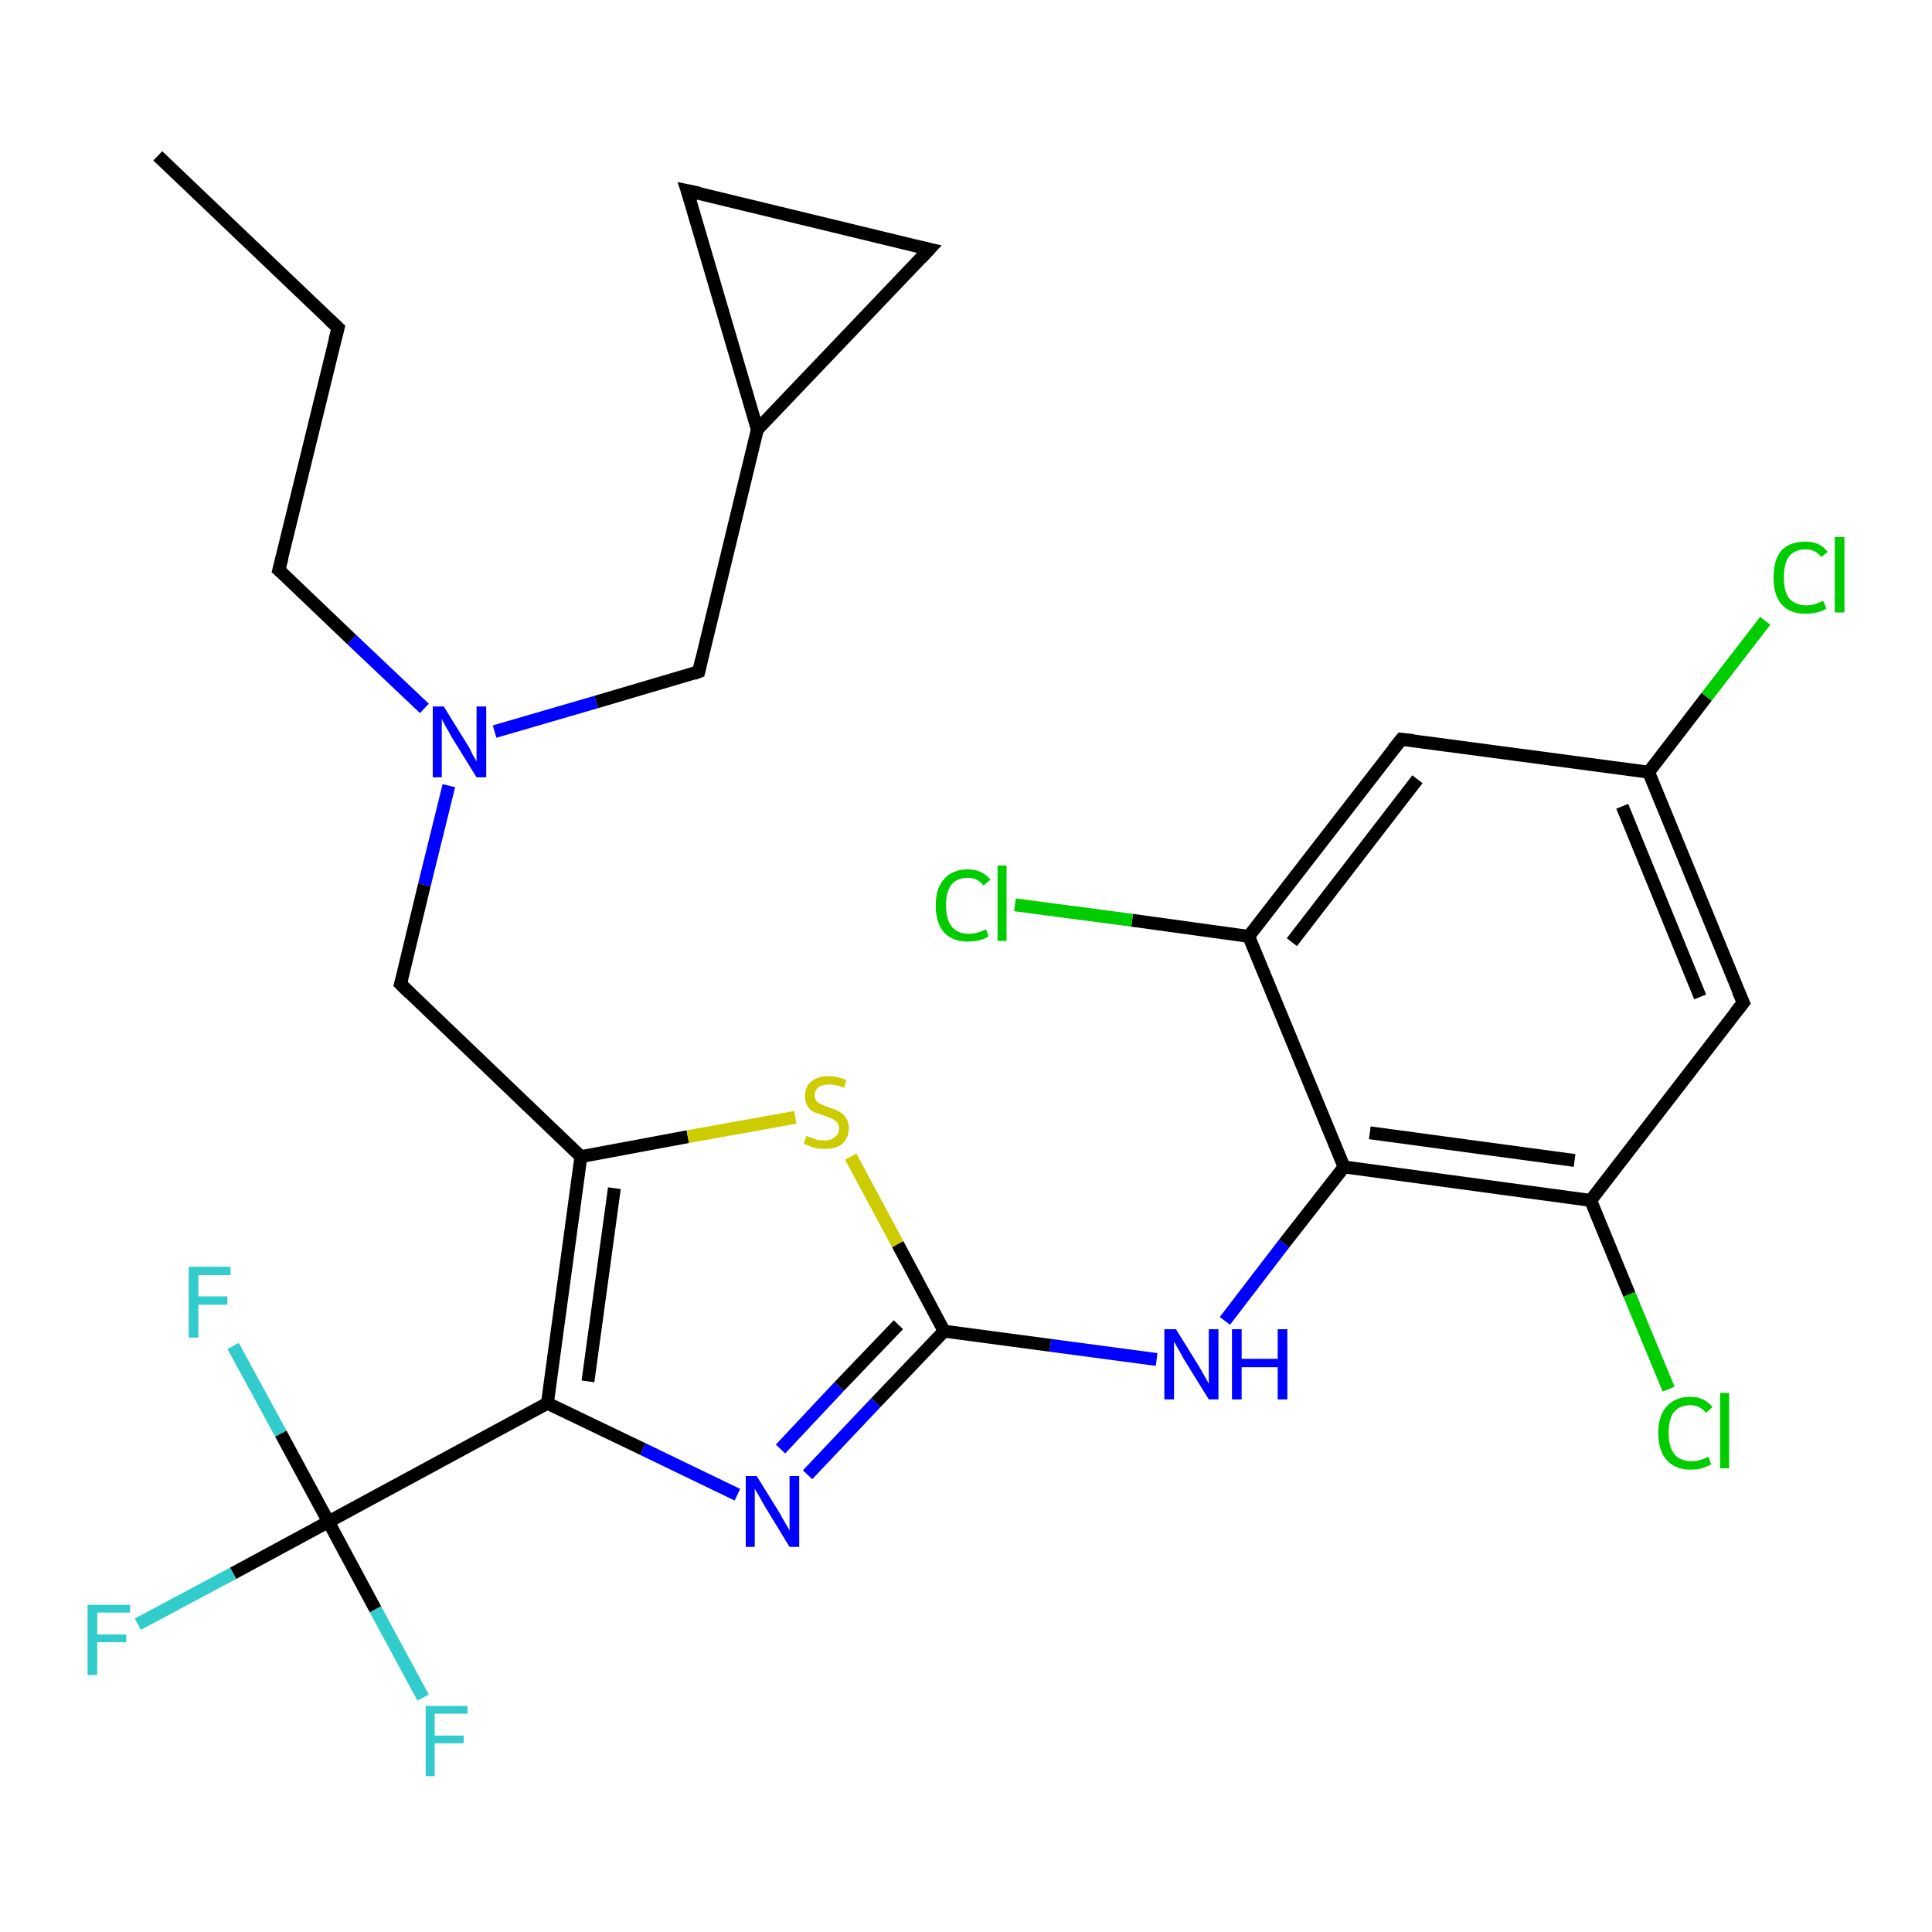 <?xml version='1.0' encoding='iso-8859-1'?>
<svg version='1.1' baseProfile='full'
              xmlns='http://www.w3.org/2000/svg'
                      xmlns:rdkit='http://www.rdkit.org/xml'
                      xmlns:xlink='http://www.w3.org/1999/xlink'
                  xml:space='preserve'
width='300px' height='300px' viewBox='0 0 300 300'>
<!-- END OF HEADER -->
<rect style='opacity:1.0;fill:#FFFFFF;stroke:none' width='300.0' height='300.0' x='0.0' y='0.0'> </rect>
<path class='bond-0 atom-0 atom-1' d='M 24.5,24.2 L 52.5,50.9' style='fill:none;fill-rule:evenodd;stroke:#000000;stroke-width:2.0px;stroke-linecap:butt;stroke-linejoin:miter;stroke-opacity:1' />
<path class='bond-1 atom-1 atom-2' d='M 52.5,50.9 L 43.3,88.5' style='fill:none;fill-rule:evenodd;stroke:#000000;stroke-width:2.0px;stroke-linecap:butt;stroke-linejoin:miter;stroke-opacity:1' />
<path class='bond-2 atom-2 atom-3' d='M 43.3,88.5 L 54.6,99.3' style='fill:none;fill-rule:evenodd;stroke:#000000;stroke-width:2.0px;stroke-linecap:butt;stroke-linejoin:miter;stroke-opacity:1' />
<path class='bond-2 atom-2 atom-3' d='M 54.6,99.3 L 65.9,110.0' style='fill:none;fill-rule:evenodd;stroke:#0000FF;stroke-width:2.0px;stroke-linecap:butt;stroke-linejoin:miter;stroke-opacity:1' />
<path class='bond-3 atom-3 atom-4' d='M 76.8,113.6 L 92.6,109.0' style='fill:none;fill-rule:evenodd;stroke:#0000FF;stroke-width:2.0px;stroke-linecap:butt;stroke-linejoin:miter;stroke-opacity:1' />
<path class='bond-3 atom-3 atom-4' d='M 92.6,109.0 L 108.5,104.3' style='fill:none;fill-rule:evenodd;stroke:#000000;stroke-width:2.0px;stroke-linecap:butt;stroke-linejoin:miter;stroke-opacity:1' />
<path class='bond-4 atom-4 atom-5' d='M 108.5,104.3 L 117.6,66.7' style='fill:none;fill-rule:evenodd;stroke:#000000;stroke-width:2.0px;stroke-linecap:butt;stroke-linejoin:miter;stroke-opacity:1' />
<path class='bond-5 atom-5 atom-6' d='M 117.6,66.7 L 106.7,29.6' style='fill:none;fill-rule:evenodd;stroke:#000000;stroke-width:2.0px;stroke-linecap:butt;stroke-linejoin:miter;stroke-opacity:1' />
<path class='bond-6 atom-6 atom-7' d='M 106.7,29.6 L 144.3,38.7' style='fill:none;fill-rule:evenodd;stroke:#000000;stroke-width:2.0px;stroke-linecap:butt;stroke-linejoin:miter;stroke-opacity:1' />
<path class='bond-7 atom-3 atom-8' d='M 69.7,122.0 L 65.9,137.4' style='fill:none;fill-rule:evenodd;stroke:#0000FF;stroke-width:2.0px;stroke-linecap:butt;stroke-linejoin:miter;stroke-opacity:1' />
<path class='bond-7 atom-3 atom-8' d='M 65.9,137.4 L 62.2,152.8' style='fill:none;fill-rule:evenodd;stroke:#000000;stroke-width:2.0px;stroke-linecap:butt;stroke-linejoin:miter;stroke-opacity:1' />
<path class='bond-8 atom-8 atom-9' d='M 62.2,152.8 L 90.2,179.6' style='fill:none;fill-rule:evenodd;stroke:#000000;stroke-width:2.0px;stroke-linecap:butt;stroke-linejoin:miter;stroke-opacity:1' />
<path class='bond-9 atom-9 atom-10' d='M 90.2,179.6 L 106.8,176.5' style='fill:none;fill-rule:evenodd;stroke:#000000;stroke-width:2.0px;stroke-linecap:butt;stroke-linejoin:miter;stroke-opacity:1' />
<path class='bond-9 atom-9 atom-10' d='M 106.8,176.5 L 123.5,173.5' style='fill:none;fill-rule:evenodd;stroke:#CCCC00;stroke-width:2.0px;stroke-linecap:butt;stroke-linejoin:miter;stroke-opacity:1' />
<path class='bond-10 atom-10 atom-11' d='M 132.1,179.6 L 139.4,193.2' style='fill:none;fill-rule:evenodd;stroke:#CCCC00;stroke-width:2.0px;stroke-linecap:butt;stroke-linejoin:miter;stroke-opacity:1' />
<path class='bond-10 atom-10 atom-11' d='M 139.4,193.2 L 146.6,206.7' style='fill:none;fill-rule:evenodd;stroke:#000000;stroke-width:2.0px;stroke-linecap:butt;stroke-linejoin:miter;stroke-opacity:1' />
<path class='bond-11 atom-11 atom-12' d='M 146.6,206.7 L 163.1,208.9' style='fill:none;fill-rule:evenodd;stroke:#000000;stroke-width:2.0px;stroke-linecap:butt;stroke-linejoin:miter;stroke-opacity:1' />
<path class='bond-11 atom-11 atom-12' d='M 163.1,208.9 L 179.6,211.1' style='fill:none;fill-rule:evenodd;stroke:#0000FF;stroke-width:2.0px;stroke-linecap:butt;stroke-linejoin:miter;stroke-opacity:1' />
<path class='bond-12 atom-12 atom-13' d='M 190.2,205.1 L 199.4,193.1' style='fill:none;fill-rule:evenodd;stroke:#0000FF;stroke-width:2.0px;stroke-linecap:butt;stroke-linejoin:miter;stroke-opacity:1' />
<path class='bond-12 atom-12 atom-13' d='M 199.4,193.1 L 208.7,181.2' style='fill:none;fill-rule:evenodd;stroke:#000000;stroke-width:2.0px;stroke-linecap:butt;stroke-linejoin:miter;stroke-opacity:1' />
<path class='bond-13 atom-13 atom-14' d='M 208.7,181.2 L 247.0,186.4' style='fill:none;fill-rule:evenodd;stroke:#000000;stroke-width:2.0px;stroke-linecap:butt;stroke-linejoin:miter;stroke-opacity:1' />
<path class='bond-13 atom-13 atom-14' d='M 212.7,175.9 L 244.5,180.2' style='fill:none;fill-rule:evenodd;stroke:#000000;stroke-width:2.0px;stroke-linecap:butt;stroke-linejoin:miter;stroke-opacity:1' />
<path class='bond-14 atom-14 atom-15' d='M 247.0,186.4 L 253.0,201.0' style='fill:none;fill-rule:evenodd;stroke:#000000;stroke-width:2.0px;stroke-linecap:butt;stroke-linejoin:miter;stroke-opacity:1' />
<path class='bond-14 atom-14 atom-15' d='M 253.0,201.0 L 259.1,215.7' style='fill:none;fill-rule:evenodd;stroke:#00CC00;stroke-width:2.0px;stroke-linecap:butt;stroke-linejoin:miter;stroke-opacity:1' />
<path class='bond-15 atom-14 atom-16' d='M 247.0,186.4 L 270.7,155.7' style='fill:none;fill-rule:evenodd;stroke:#000000;stroke-width:2.0px;stroke-linecap:butt;stroke-linejoin:miter;stroke-opacity:1' />
<path class='bond-16 atom-16 atom-17' d='M 270.7,155.7 L 256.0,119.9' style='fill:none;fill-rule:evenodd;stroke:#000000;stroke-width:2.0px;stroke-linecap:butt;stroke-linejoin:miter;stroke-opacity:1' />
<path class='bond-16 atom-16 atom-17' d='M 264.0,154.8 L 251.9,125.2' style='fill:none;fill-rule:evenodd;stroke:#000000;stroke-width:2.0px;stroke-linecap:butt;stroke-linejoin:miter;stroke-opacity:1' />
<path class='bond-17 atom-17 atom-18' d='M 256.0,119.9 L 265.0,108.2' style='fill:none;fill-rule:evenodd;stroke:#000000;stroke-width:2.0px;stroke-linecap:butt;stroke-linejoin:miter;stroke-opacity:1' />
<path class='bond-17 atom-17 atom-18' d='M 265.0,108.2 L 274.1,96.4' style='fill:none;fill-rule:evenodd;stroke:#00CC00;stroke-width:2.0px;stroke-linecap:butt;stroke-linejoin:miter;stroke-opacity:1' />
<path class='bond-18 atom-17 atom-19' d='M 256.0,119.9 L 217.6,114.8' style='fill:none;fill-rule:evenodd;stroke:#000000;stroke-width:2.0px;stroke-linecap:butt;stroke-linejoin:miter;stroke-opacity:1' />
<path class='bond-19 atom-19 atom-20' d='M 217.6,114.8 L 193.9,145.4' style='fill:none;fill-rule:evenodd;stroke:#000000;stroke-width:2.0px;stroke-linecap:butt;stroke-linejoin:miter;stroke-opacity:1' />
<path class='bond-19 atom-19 atom-20' d='M 220.1,121.0 L 200.6,146.3' style='fill:none;fill-rule:evenodd;stroke:#000000;stroke-width:2.0px;stroke-linecap:butt;stroke-linejoin:miter;stroke-opacity:1' />
<path class='bond-20 atom-20 atom-21' d='M 193.9,145.4 L 175.8,142.9' style='fill:none;fill-rule:evenodd;stroke:#000000;stroke-width:2.0px;stroke-linecap:butt;stroke-linejoin:miter;stroke-opacity:1' />
<path class='bond-20 atom-20 atom-21' d='M 175.8,142.9 L 157.6,140.5' style='fill:none;fill-rule:evenodd;stroke:#00CC00;stroke-width:2.0px;stroke-linecap:butt;stroke-linejoin:miter;stroke-opacity:1' />
<path class='bond-21 atom-11 atom-22' d='M 146.6,206.7 L 136.0,217.8' style='fill:none;fill-rule:evenodd;stroke:#000000;stroke-width:2.0px;stroke-linecap:butt;stroke-linejoin:miter;stroke-opacity:1' />
<path class='bond-21 atom-11 atom-22' d='M 136.0,217.8 L 125.4,229.0' style='fill:none;fill-rule:evenodd;stroke:#0000FF;stroke-width:2.0px;stroke-linecap:butt;stroke-linejoin:miter;stroke-opacity:1' />
<path class='bond-21 atom-11 atom-22' d='M 139.5,205.7 L 130.3,215.3' style='fill:none;fill-rule:evenodd;stroke:#000000;stroke-width:2.0px;stroke-linecap:butt;stroke-linejoin:miter;stroke-opacity:1' />
<path class='bond-21 atom-11 atom-22' d='M 130.3,215.3 L 121.2,225.0' style='fill:none;fill-rule:evenodd;stroke:#0000FF;stroke-width:2.0px;stroke-linecap:butt;stroke-linejoin:miter;stroke-opacity:1' />
<path class='bond-22 atom-22 atom-23' d='M 114.5,232.1 L 99.8,225.0' style='fill:none;fill-rule:evenodd;stroke:#0000FF;stroke-width:2.0px;stroke-linecap:butt;stroke-linejoin:miter;stroke-opacity:1' />
<path class='bond-22 atom-22 atom-23' d='M 99.8,225.0 L 85.0,217.9' style='fill:none;fill-rule:evenodd;stroke:#000000;stroke-width:2.0px;stroke-linecap:butt;stroke-linejoin:miter;stroke-opacity:1' />
<path class='bond-23 atom-23 atom-24' d='M 85.0,217.9 L 51.0,236.3' style='fill:none;fill-rule:evenodd;stroke:#000000;stroke-width:2.0px;stroke-linecap:butt;stroke-linejoin:miter;stroke-opacity:1' />
<path class='bond-24 atom-24 atom-25' d='M 51.0,236.3 L 36.2,244.3' style='fill:none;fill-rule:evenodd;stroke:#000000;stroke-width:2.0px;stroke-linecap:butt;stroke-linejoin:miter;stroke-opacity:1' />
<path class='bond-24 atom-24 atom-25' d='M 36.2,244.3 L 21.4,252.2' style='fill:none;fill-rule:evenodd;stroke:#33CCCC;stroke-width:2.0px;stroke-linecap:butt;stroke-linejoin:miter;stroke-opacity:1' />
<path class='bond-25 atom-24 atom-26' d='M 51.0,236.3 L 58.3,249.9' style='fill:none;fill-rule:evenodd;stroke:#000000;stroke-width:2.0px;stroke-linecap:butt;stroke-linejoin:miter;stroke-opacity:1' />
<path class='bond-25 atom-24 atom-26' d='M 58.3,249.9 L 65.7,263.6' style='fill:none;fill-rule:evenodd;stroke:#33CCCC;stroke-width:2.0px;stroke-linecap:butt;stroke-linejoin:miter;stroke-opacity:1' />
<path class='bond-26 atom-24 atom-27' d='M 51.0,236.3 L 43.6,222.6' style='fill:none;fill-rule:evenodd;stroke:#000000;stroke-width:2.0px;stroke-linecap:butt;stroke-linejoin:miter;stroke-opacity:1' />
<path class='bond-26 atom-24 atom-27' d='M 43.6,222.6 L 36.2,209.0' style='fill:none;fill-rule:evenodd;stroke:#33CCCC;stroke-width:2.0px;stroke-linecap:butt;stroke-linejoin:miter;stroke-opacity:1' />
<path class='bond-27 atom-7 atom-5' d='M 144.3,38.7 L 117.6,66.7' style='fill:none;fill-rule:evenodd;stroke:#000000;stroke-width:2.0px;stroke-linecap:butt;stroke-linejoin:miter;stroke-opacity:1' />
<path class='bond-28 atom-23 atom-9' d='M 85.0,217.9 L 90.2,179.6' style='fill:none;fill-rule:evenodd;stroke:#000000;stroke-width:2.0px;stroke-linecap:butt;stroke-linejoin:miter;stroke-opacity:1' />
<path class='bond-28 atom-23 atom-9' d='M 91.3,214.5 L 95.4,184.5' style='fill:none;fill-rule:evenodd;stroke:#000000;stroke-width:2.0px;stroke-linecap:butt;stroke-linejoin:miter;stroke-opacity:1' />
<path class='bond-29 atom-20 atom-13' d='M 193.9,145.4 L 208.7,181.2' style='fill:none;fill-rule:evenodd;stroke:#000000;stroke-width:2.0px;stroke-linecap:butt;stroke-linejoin:miter;stroke-opacity:1' />
<path d='M 51.1,49.6 L 52.5,50.9 L 52.0,52.8' style='fill:none;stroke:#000000;stroke-width:2.0px;stroke-linecap:butt;stroke-linejoin:miter;stroke-opacity:1;' />
<path d='M 43.8,86.6 L 43.3,88.5 L 43.9,89.0' style='fill:none;stroke:#000000;stroke-width:2.0px;stroke-linecap:butt;stroke-linejoin:miter;stroke-opacity:1;' />
<path d='M 107.7,104.6 L 108.5,104.3 L 108.9,102.5' style='fill:none;stroke:#000000;stroke-width:2.0px;stroke-linecap:butt;stroke-linejoin:miter;stroke-opacity:1;' />
<path d='M 107.3,31.4 L 106.7,29.6 L 108.6,30.0' style='fill:none;stroke:#000000;stroke-width:2.0px;stroke-linecap:butt;stroke-linejoin:miter;stroke-opacity:1;' />
<path d='M 142.5,38.3 L 144.3,38.7 L 143.0,40.1' style='fill:none;stroke:#000000;stroke-width:2.0px;stroke-linecap:butt;stroke-linejoin:miter;stroke-opacity:1;' />
<path d='M 62.4,152.1 L 62.2,152.8 L 63.6,154.2' style='fill:none;stroke:#000000;stroke-width:2.0px;stroke-linecap:butt;stroke-linejoin:miter;stroke-opacity:1;' />
<path d='M 269.5,157.2 L 270.7,155.7 L 269.9,153.9' style='fill:none;stroke:#000000;stroke-width:2.0px;stroke-linecap:butt;stroke-linejoin:miter;stroke-opacity:1;' />
<path d='M 219.5,115.0 L 217.6,114.8 L 216.4,116.3' style='fill:none;stroke:#000000;stroke-width:2.0px;stroke-linecap:butt;stroke-linejoin:miter;stroke-opacity:1;' />
<path class='atom-3' d='M 68.9 109.7
L 72.5 115.5
Q 72.9 116.1, 73.4 117.2
Q 74.0 118.2, 74.0 118.3
L 74.0 109.7
L 75.5 109.7
L 75.5 120.7
L 74.0 120.7
L 70.1 114.4
Q 69.7 113.6, 69.2 112.8
Q 68.7 111.9, 68.6 111.6
L 68.6 120.7
L 67.2 120.7
L 67.2 109.7
L 68.9 109.7
' fill='#0000FF'/>
<path class='atom-10' d='M 125.2 176.4
Q 125.3 176.4, 125.8 176.6
Q 126.3 176.8, 126.9 177.0
Q 127.4 177.1, 128.0 177.1
Q 129.0 177.1, 129.6 176.6
Q 130.3 176.1, 130.3 175.2
Q 130.3 174.6, 129.9 174.2
Q 129.6 173.9, 129.2 173.7
Q 128.7 173.5, 127.9 173.2
Q 127.0 172.9, 126.4 172.7
Q 125.8 172.4, 125.4 171.8
Q 125.0 171.2, 125.0 170.2
Q 125.0 168.8, 125.9 168.0
Q 126.9 167.1, 128.7 167.1
Q 130.0 167.1, 131.4 167.7
L 131.1 168.9
Q 129.8 168.4, 128.8 168.4
Q 127.7 168.4, 127.1 168.8
Q 126.5 169.3, 126.5 170.0
Q 126.5 170.6, 126.8 171.0
Q 127.1 171.3, 127.6 171.5
Q 128.0 171.7, 128.8 172.0
Q 129.8 172.3, 130.3 172.6
Q 130.9 172.9, 131.3 173.5
Q 131.8 174.2, 131.8 175.2
Q 131.8 176.7, 130.8 177.6
Q 129.8 178.4, 128.1 178.4
Q 127.1 178.4, 126.3 178.2
Q 125.6 177.9, 124.8 177.6
L 125.2 176.4
' fill='#CCCC00'/>
<path class='atom-12' d='M 182.6 206.4
L 186.2 212.2
Q 186.5 212.7, 187.1 213.8
Q 187.7 214.8, 187.7 214.9
L 187.7 206.4
L 189.2 206.4
L 189.2 217.3
L 187.7 217.3
L 183.8 211.0
Q 183.4 210.2, 182.9 209.4
Q 182.4 208.5, 182.3 208.3
L 182.3 217.3
L 180.8 217.3
L 180.8 206.4
L 182.6 206.4
' fill='#0000FF'/>
<path class='atom-12' d='M 191.3 206.4
L 192.8 206.4
L 192.8 211.0
L 198.4 211.0
L 198.4 206.4
L 199.9 206.4
L 199.9 217.3
L 198.4 217.3
L 198.4 212.3
L 192.8 212.3
L 192.8 217.3
L 191.3 217.3
L 191.3 206.4
' fill='#0000FF'/>
<path class='atom-15' d='M 257.5 222.5
Q 257.5 219.8, 258.8 218.4
Q 260.1 216.9, 262.5 216.9
Q 264.7 216.9, 265.9 218.5
L 264.9 219.4
Q 264.0 218.2, 262.5 218.2
Q 260.8 218.2, 259.9 219.3
Q 259.1 220.4, 259.1 222.5
Q 259.1 224.7, 260.0 225.8
Q 260.9 226.9, 262.7 226.9
Q 263.9 226.9, 265.3 226.2
L 265.7 227.4
Q 265.1 227.7, 264.3 228.0
Q 263.4 228.2, 262.4 228.2
Q 260.1 228.2, 258.8 226.7
Q 257.5 225.3, 257.5 222.5
' fill='#00CC00'/>
<path class='atom-15' d='M 267.1 216.3
L 268.5 216.3
L 268.5 228.0
L 267.1 228.0
L 267.1 216.3
' fill='#00CC00'/>
<path class='atom-18' d='M 275.4 89.7
Q 275.4 86.9, 276.6 85.5
Q 277.9 84.1, 280.4 84.1
Q 282.6 84.1, 283.8 85.7
L 282.8 86.5
Q 281.9 85.3, 280.4 85.3
Q 278.7 85.3, 277.8 86.4
Q 277.0 87.5, 277.0 89.7
Q 277.0 91.8, 277.8 92.9
Q 278.8 94.0, 280.5 94.0
Q 281.7 94.0, 283.1 93.3
L 283.6 94.5
Q 283.0 94.9, 282.1 95.1
Q 281.3 95.3, 280.3 95.3
Q 277.9 95.3, 276.6 93.8
Q 275.4 92.4, 275.4 89.7
' fill='#00CC00'/>
<path class='atom-18' d='M 284.9 83.4
L 286.4 83.4
L 286.4 95.1
L 284.9 95.1
L 284.9 83.4
' fill='#00CC00'/>
<path class='atom-21' d='M 145.3 140.6
Q 145.3 137.9, 146.6 136.5
Q 147.9 135.0, 150.3 135.0
Q 152.5 135.0, 153.8 136.6
L 152.7 137.5
Q 151.8 136.3, 150.3 136.3
Q 148.6 136.3, 147.7 137.4
Q 146.9 138.5, 146.9 140.6
Q 146.9 142.8, 147.8 143.9
Q 148.7 145.0, 150.5 145.0
Q 151.7 145.0, 153.1 144.3
L 153.5 145.4
Q 152.9 145.8, 152.1 146.0
Q 151.2 146.2, 150.2 146.2
Q 147.9 146.2, 146.6 144.8
Q 145.3 143.3, 145.3 140.6
' fill='#00CC00'/>
<path class='atom-21' d='M 154.9 134.4
L 156.3 134.4
L 156.3 146.1
L 154.9 146.1
L 154.9 134.4
' fill='#00CC00'/>
<path class='atom-22' d='M 117.5 229.2
L 121.1 235.0
Q 121.4 235.6, 122.0 236.6
Q 122.6 237.6, 122.6 237.7
L 122.6 229.2
L 124.1 229.2
L 124.1 240.2
L 122.6 240.2
L 118.7 233.8
Q 118.3 233.1, 117.8 232.2
Q 117.3 231.4, 117.2 231.1
L 117.2 240.2
L 115.8 240.2
L 115.8 229.2
L 117.5 229.2
' fill='#0000FF'/>
<path class='atom-25' d='M 13.6 249.2
L 20.2 249.2
L 20.2 250.4
L 15.1 250.4
L 15.1 253.8
L 19.6 253.8
L 19.6 255.0
L 15.1 255.0
L 15.1 260.1
L 13.6 260.1
L 13.6 249.2
' fill='#33CCCC'/>
<path class='atom-26' d='M 66.1 264.9
L 72.6 264.9
L 72.6 266.1
L 67.5 266.1
L 67.5 269.5
L 72.0 269.5
L 72.0 270.7
L 67.5 270.7
L 67.5 275.8
L 66.1 275.8
L 66.1 264.9
' fill='#33CCCC'/>
<path class='atom-27' d='M 29.3 196.7
L 35.8 196.7
L 35.8 198.0
L 30.8 198.0
L 30.8 201.3
L 35.3 201.3
L 35.3 202.6
L 30.8 202.6
L 30.8 207.7
L 29.3 207.7
L 29.3 196.7
' fill='#33CCCC'/>
</svg>
